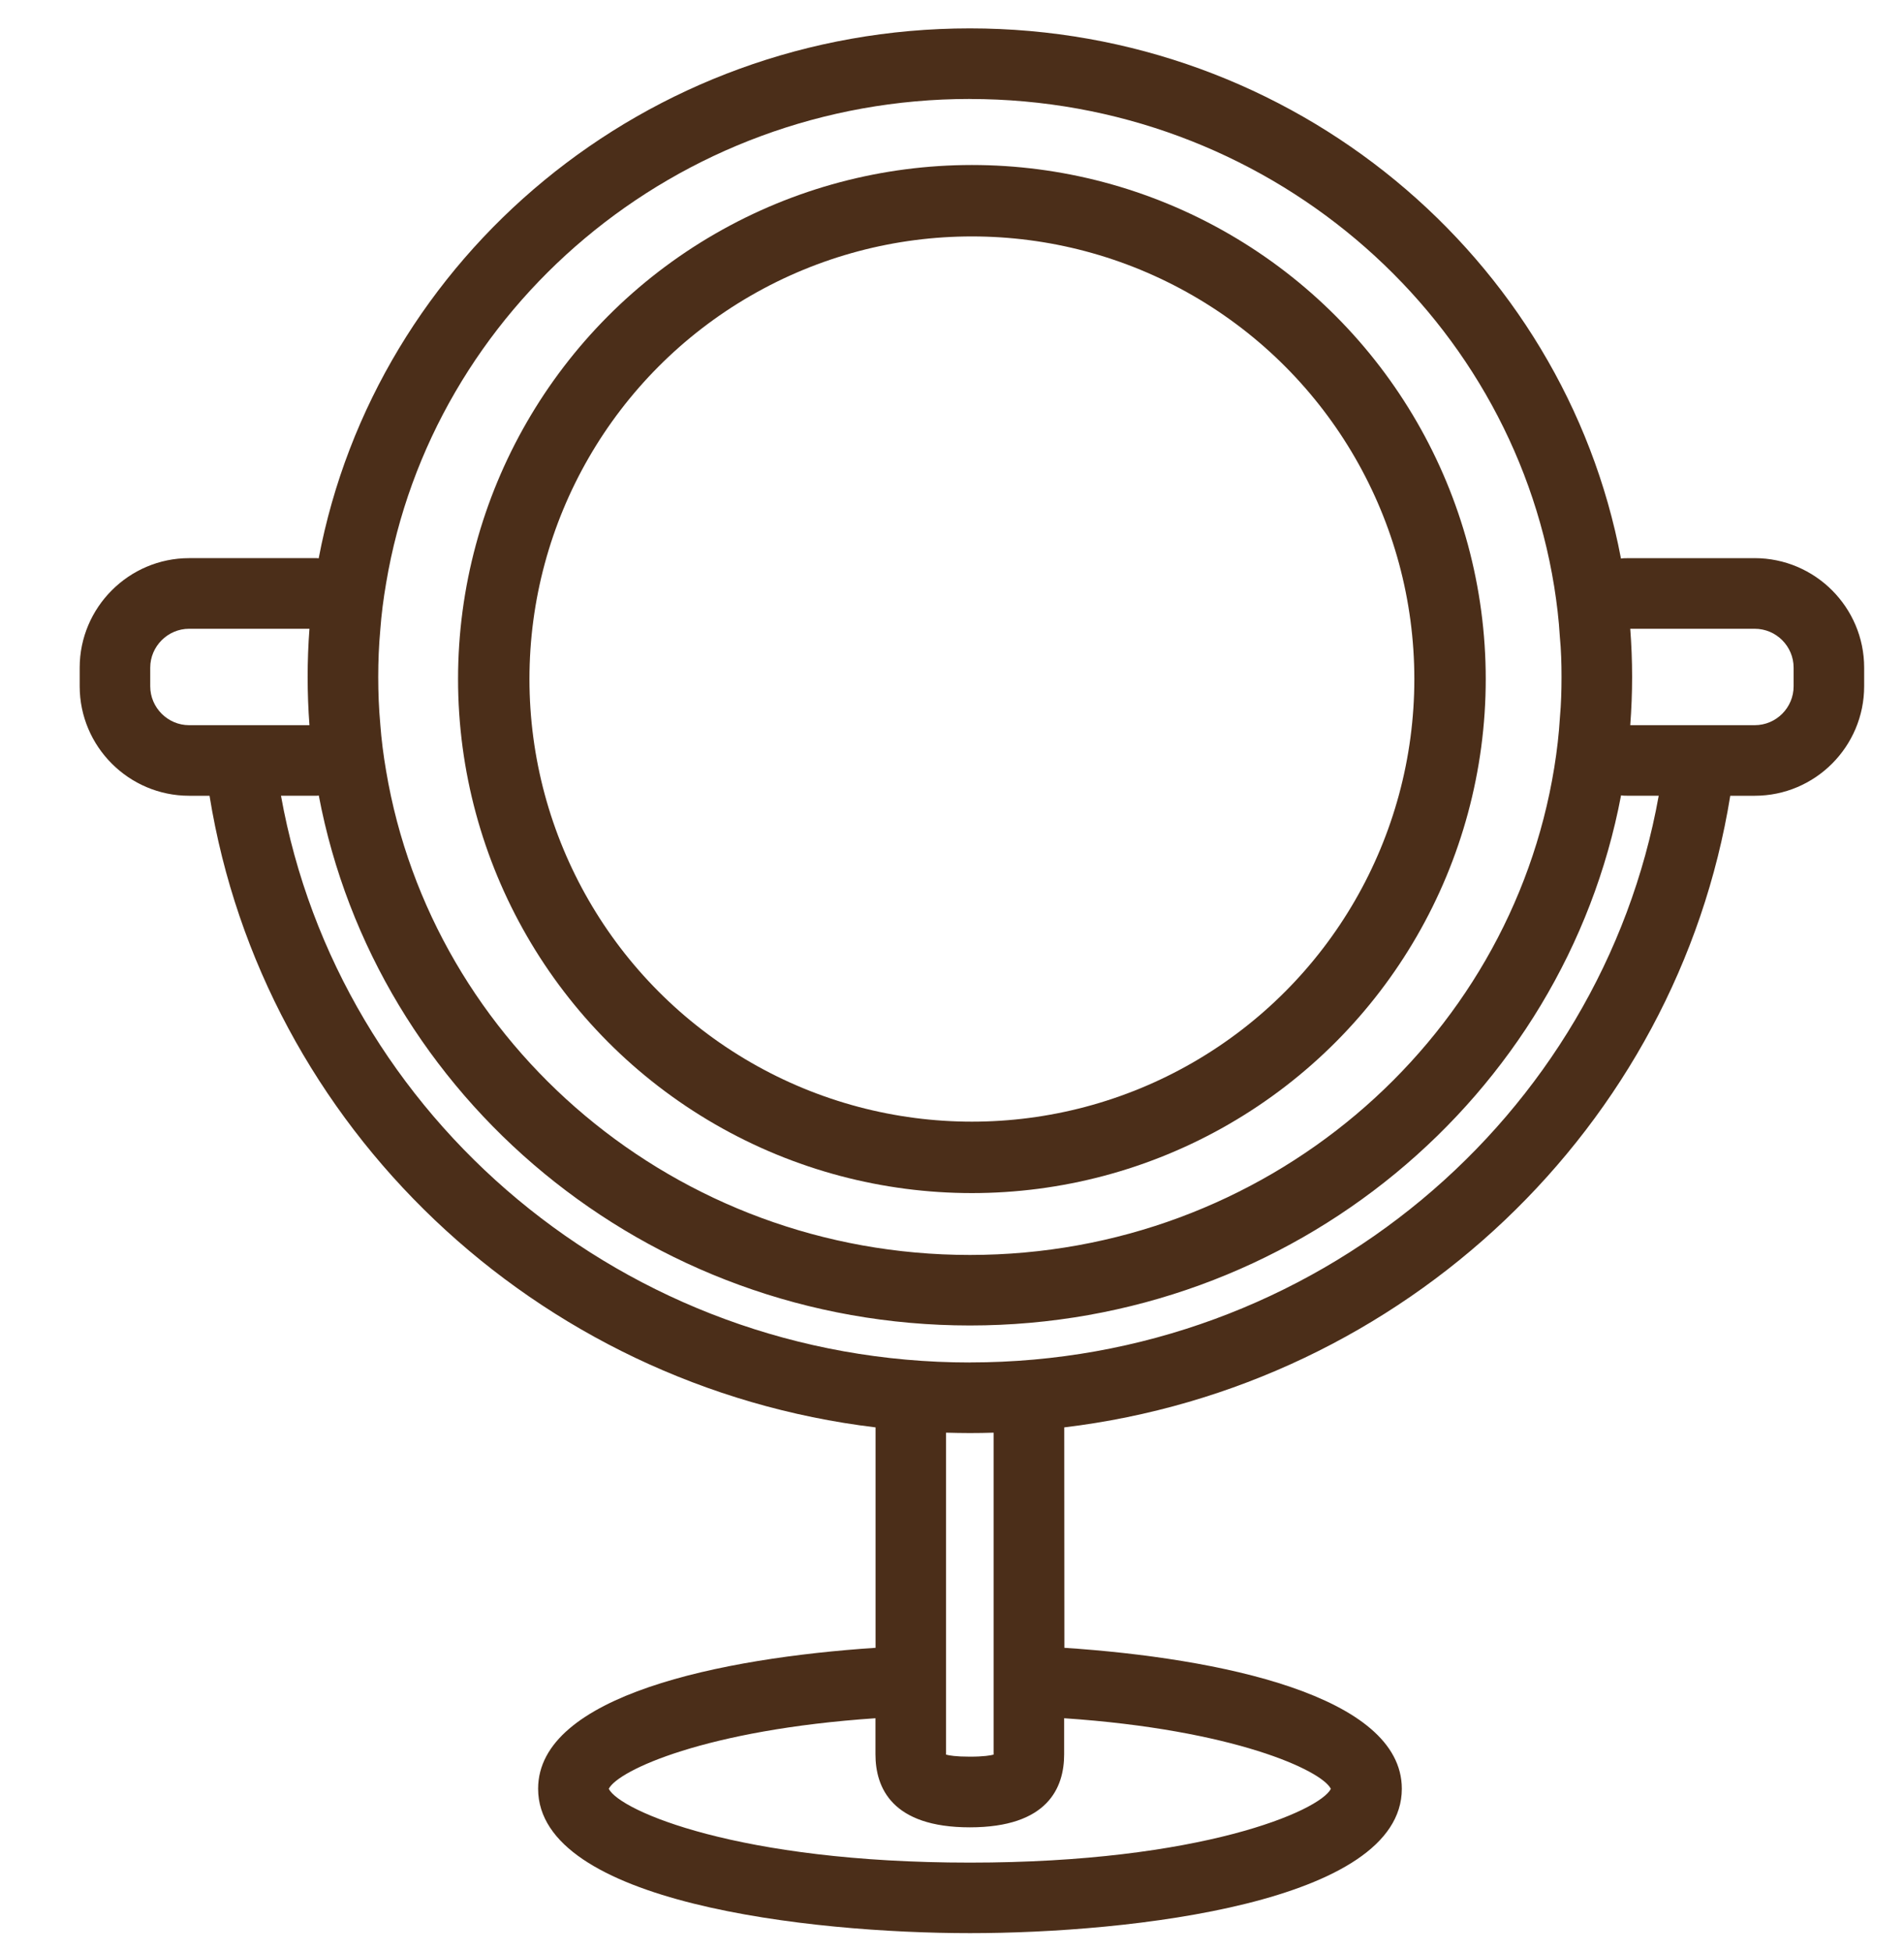 <svg width="40" height="41" viewBox="0 0 40 41" fill="none" xmlns="http://www.w3.org/2000/svg">
<path d="M36.862 11.722H34.185C34.142 11.722 34.096 11.722 34.054 11.73C32.856 5.403 27.177 0.596 20.375 0.596C13.569 0.596 7.894 5.399 6.695 11.726C6.683 11.721 6.667 11.721 6.653 11.721H3.973C2.708 11.721 1.674 12.755 1.674 14.021V14.411C1.674 15.679 2.708 16.711 3.973 16.711H4.402C5.523 23.653 11.246 29.115 18.394 29.975V34.604C15.15 34.819 11.305 35.603 11.305 37.564C11.305 39.956 17.006 40.596 20.378 40.596C23.749 40.596 29.45 39.956 29.45 37.564C29.45 35.603 25.605 34.819 22.361 34.604L22.358 29.975C29.506 29.115 35.229 23.652 36.35 16.711H36.863C38.134 16.711 39.163 15.677 39.163 14.411V14.021C39.163 12.755 38.132 11.721 36.861 11.721L36.862 11.722ZM37.681 14.412C37.681 14.86 37.317 15.229 36.863 15.229H34.249C34.274 14.895 34.288 14.556 34.288 14.216C34.288 13.877 34.274 13.538 34.249 13.204H36.863C37.317 13.204 37.681 13.573 37.681 14.021V14.412ZM3.973 15.229C3.525 15.229 3.156 14.86 3.156 14.412V14.021C3.156 13.573 3.525 13.204 3.973 13.204H6.501C6.476 13.538 6.463 13.877 6.463 14.216C6.463 14.556 6.476 14.895 6.501 15.229L3.973 15.229ZM20.375 2.079C26.567 2.079 31.716 6.522 32.651 12.316C32.706 12.663 32.749 13.014 32.77 13.374C32.797 13.654 32.805 13.933 32.805 14.216C32.805 14.501 32.797 14.779 32.772 15.058C32.751 15.414 32.709 15.77 32.653 16.117C31.717 21.911 26.567 26.354 20.376 26.354C14.206 26.354 9.077 21.945 8.111 16.185C8.056 15.864 8.013 15.536 7.989 15.207V15.204C7.959 14.878 7.946 14.547 7.946 14.218C7.946 13.887 7.959 13.558 7.989 13.232V13.229C8.013 12.898 8.056 12.572 8.111 12.251C9.075 6.484 14.204 2.078 20.374 2.078L20.375 2.079ZM27.96 37.565C27.726 38.027 25.236 39.115 20.375 39.115C15.513 39.115 13.023 38.027 12.789 37.565C12.988 37.175 14.831 36.324 18.392 36.083V36.84C18.392 37.539 18.735 38.374 20.374 38.374C22.014 38.374 22.356 37.54 22.356 36.84V36.083C25.918 36.324 27.761 37.175 27.959 37.565H27.96ZM20.874 34.544V36.847C20.811 36.864 20.667 36.89 20.375 36.89C20.082 36.89 19.938 36.865 19.875 36.847V30.086C20.041 30.09 20.206 30.094 20.375 30.094C20.543 30.094 20.709 30.091 20.874 30.086V34.544ZM20.375 28.612C13.142 28.612 7.115 23.462 5.903 16.71H6.654C6.667 16.71 6.683 16.71 6.697 16.705C7.894 23.033 13.57 27.835 20.376 27.835C27.178 27.835 32.857 23.028 34.056 16.702C34.099 16.71 34.145 16.71 34.187 16.71H34.847C33.636 23.461 27.609 28.611 20.375 28.611L20.375 28.612Z" fill="#4B2E19"/>
<circle cx="20.418" cy="14.26" r="10.045" stroke="#4B2E19" stroke-width="1.5"/>
</svg>
